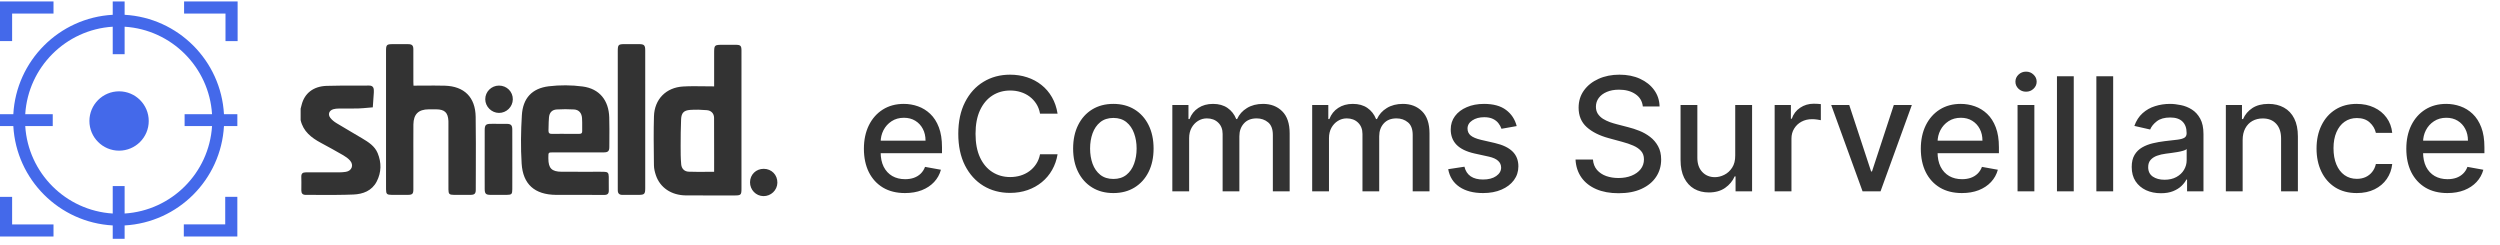 <?xml version="1.0" encoding="UTF-8"?> <svg xmlns="http://www.w3.org/2000/svg" width="316" height="31" viewBox="0 0 316 31" fill="none"><path fill-rule="evenodd" clip-rule="evenodd" d="M0 5.193H1.532V1.715H6.763V0.183H0V5.193ZM0 29.894H6.763V28.369H1.532V24.884H0V29.894ZM30.035 5.196H28.503V1.715H23.269V0.183H30.035V5.189V5.196ZM23.234 29.893H30V29.886V24.879H28.468V28.361H23.234V29.893Z" fill="#4469EA"></path><path fill-rule="evenodd" clip-rule="evenodd" d="M14.249 1.87V0.183H15.752V1.87C22.515 2.249 27.933 7.667 28.309 14.431H30.001V15.935H28.309C27.933 22.698 22.515 28.117 15.752 28.495V30.183H14.249V28.495C7.482 28.122 2.06 22.701 1.684 15.935H0V14.431H1.684C2.06 7.664 7.481 2.244 14.249 1.87ZM14.249 3.376C8.312 3.746 3.562 8.495 3.19 14.431H6.667V15.935L3.19 15.935C3.562 21.871 8.312 26.619 14.249 26.989V23.517H15.752V26.989C21.685 26.614 26.43 21.868 26.802 15.935L23.334 15.935V14.431H26.802C26.43 8.498 21.685 3.751 15.752 3.377V6.85H14.249V3.376Z" fill="#4469EA"></path><path d="M18.801 15.294C18.801 17.364 17.121 19.044 15.051 19.044C12.981 19.044 11.301 17.364 11.301 15.294C11.301 13.225 12.981 11.544 15.051 11.544C17.121 11.544 18.801 13.225 18.801 15.294Z" fill="#4469EA"></path><path fill-rule="evenodd" clip-rule="evenodd" d="M81.556 15.145V23.794C81.556 24.526 81.451 24.631 80.719 24.631C80.458 24.632 80.196 24.631 79.935 24.63H79.935H79.935H79.935C79.516 24.629 79.097 24.628 78.679 24.633C78.286 24.637 78.088 24.454 78.088 24.061C78.088 24.008 78.088 23.955 78.087 23.903C78.087 23.85 78.086 23.797 78.086 23.745V6.49C78.086 5.645 78.152 5.578 78.98 5.578C79.181 5.578 79.383 5.577 79.584 5.577L79.584 5.577C79.987 5.577 80.39 5.576 80.794 5.578C81.415 5.58 81.556 5.721 81.556 6.357C81.558 7.988 81.557 9.618 81.557 11.248C81.557 12.063 81.556 12.878 81.556 13.694V15.145ZM52.268 10.826C52.696 10.826 53.119 10.823 53.538 10.82C54.443 10.814 55.33 10.807 56.218 10.832C58.679 10.9 60.087 12.287 60.124 14.763C60.158 16.994 60.151 19.226 60.144 21.457V21.457V21.457V21.458V21.458V21.458C60.141 22.308 60.138 23.157 60.137 24.006C60.137 24.467 59.977 24.624 59.503 24.629C58.792 24.639 58.082 24.637 57.371 24.631C56.793 24.627 56.682 24.518 56.682 23.935C56.68 21.873 56.68 19.81 56.68 17.749L56.681 15.689C56.681 15.649 56.681 15.608 56.681 15.567V15.567V15.567V15.567V15.567C56.683 15.471 56.684 15.375 56.679 15.28C56.622 14.225 56.201 13.828 55.139 13.82C54.821 13.818 54.505 13.818 54.187 13.82C52.9 13.824 52.271 14.43 52.253 15.732C52.24 16.568 52.243 17.405 52.246 18.241C52.247 18.613 52.249 18.985 52.249 19.356C52.249 19.865 52.249 20.374 52.249 20.882V20.883V20.883V20.883V20.883V20.883C52.25 21.9 52.25 22.916 52.249 23.933C52.249 24.499 52.125 24.625 51.56 24.631C50.879 24.637 50.2 24.635 49.518 24.631C48.903 24.627 48.798 24.526 48.796 23.924C48.793 23.063 48.793 22.202 48.794 21.342V21.341L48.794 20.48V6.434C48.794 5.661 48.875 5.58 49.65 5.58C49.836 5.58 50.022 5.579 50.208 5.579C50.672 5.578 51.136 5.578 51.602 5.582C52.085 5.585 52.247 5.749 52.247 6.238C52.249 7.023 52.249 7.809 52.248 8.594V8.594V8.595V8.595V8.595V8.595C52.248 9.184 52.248 9.773 52.249 10.361C52.248 10.455 52.253 10.548 52.259 10.664L52.259 10.664C52.262 10.713 52.265 10.767 52.268 10.826ZM90.267 6.809V10.919C89.842 10.919 89.423 10.913 89.009 10.907H89.009C88.106 10.894 87.226 10.882 86.351 10.932C84.187 11.056 82.723 12.543 82.661 14.705C82.606 16.586 82.629 18.468 82.652 20.348L82.659 20.911C82.665 21.325 82.768 21.751 82.902 22.146C83.43 23.719 84.859 24.682 86.692 24.699C88.147 24.713 89.603 24.71 91.06 24.707H91.06H91.06H91.06H91.06H91.06H91.061C91.66 24.706 92.26 24.705 92.86 24.705C93.645 24.705 93.722 24.632 93.722 23.862V10.177C93.722 9.754 93.722 9.331 93.723 8.907V8.901V8.901V8.9V8.9V8.899V8.899C93.723 8.056 93.723 7.213 93.722 6.37C93.72 5.785 93.598 5.665 92.999 5.663C92.646 5.662 92.293 5.662 91.94 5.663C91.764 5.663 91.588 5.663 91.411 5.663C90.84 5.663 90.553 5.663 90.41 5.806C90.267 5.949 90.267 6.236 90.267 6.809V6.809ZM90.267 19.896C90.266 20.5 90.265 21.106 90.265 21.715C89.945 21.715 89.629 21.717 89.317 21.719L89.316 21.719H89.316H89.316H89.316H89.316H89.316H89.316C88.546 21.724 87.796 21.73 87.049 21.702C86.513 21.681 86.152 21.323 86.103 20.77C86.033 19.991 86.031 19.206 86.033 18.424C86.035 17.308 86.044 16.19 86.091 15.076C86.125 14.284 86.432 13.95 87.23 13.892C87.932 13.841 88.647 13.864 89.351 13.924C89.902 13.971 90.254 14.353 90.258 14.886C90.27 16.55 90.268 18.214 90.267 19.896ZM38.038 13.59L38.038 13.59L38.038 13.59L38.038 13.59C38.026 13.639 38.013 13.687 38 13.736V15.186C38.324 16.609 39.349 17.403 40.55 18.05C41.508 18.564 42.46 19.089 43.401 19.633C43.709 19.812 44.016 20.032 44.249 20.297C44.748 20.868 44.468 21.598 43.726 21.718C43.459 21.762 43.186 21.782 42.915 21.784C41.495 21.792 40.072 21.794 38.651 21.786C38.254 21.784 38.072 21.94 38.085 22.352C38.1 22.811 38.096 23.271 38.091 23.73C38.09 23.845 38.089 23.959 38.088 24.074C38.087 24.447 38.262 24.635 38.638 24.633C39.225 24.631 39.812 24.633 40.398 24.636H40.398H40.398H40.399H40.399H40.399H40.399C41.824 24.641 43.249 24.647 44.671 24.588C45.881 24.537 47.008 24.119 47.616 22.943C48.216 21.78 48.233 20.561 47.736 19.357C47.364 18.453 46.566 17.96 45.772 17.484C45.321 17.214 44.867 16.948 44.414 16.682L44.414 16.682L44.414 16.682L44.413 16.682L44.413 16.682L44.413 16.682L44.413 16.682L44.413 16.682L44.413 16.682L44.413 16.682L44.413 16.682L44.413 16.682L44.413 16.682C43.786 16.315 43.159 15.947 42.539 15.568C42.249 15.392 41.963 15.168 41.756 14.9C41.412 14.456 41.596 13.963 42.133 13.805C42.345 13.743 42.577 13.724 42.8 13.722C43.131 13.719 43.462 13.72 43.792 13.721H43.792C44.278 13.723 44.764 13.726 45.251 13.711C45.678 13.697 46.104 13.658 46.53 13.619C46.727 13.601 46.924 13.584 47.121 13.568C47.136 13.355 47.151 13.143 47.166 12.93L47.166 12.93C47.195 12.518 47.224 12.107 47.251 11.696C47.255 11.637 47.254 11.576 47.252 11.515C47.252 11.485 47.251 11.455 47.251 11.425C47.253 11.018 47.063 10.811 46.643 10.815C46.048 10.819 45.454 10.819 44.859 10.819C43.669 10.818 42.479 10.817 41.291 10.854C39.603 10.907 38.487 11.797 38.124 13.259C38.097 13.37 38.068 13.48 38.038 13.59ZM72.129 24.635C72.412 24.634 72.695 24.633 72.979 24.633L73.545 24.632C74.49 24.63 75.436 24.628 76.387 24.639C76.79 24.642 76.963 24.471 76.953 24.067C76.945 23.741 76.947 23.416 76.948 23.091C76.95 22.842 76.951 22.593 76.948 22.345C76.94 21.835 76.814 21.718 76.289 21.712C76.008 21.708 75.727 21.709 75.446 21.71C75.334 21.71 75.222 21.711 75.109 21.711C74.696 21.711 74.283 21.711 73.87 21.712H73.869H73.869H73.868H73.868C72.905 21.713 71.943 21.714 70.981 21.709C69.742 21.701 69.317 21.27 69.313 20.041V19.861V19.861C69.315 19.264 69.315 19.262 69.925 19.262L71.524 19.263C73.123 19.263 74.722 19.263 76.321 19.261C76.848 19.259 77.017 19.102 77.019 18.598C77.02 18.34 77.022 18.083 77.024 17.825V17.825C77.031 16.828 77.038 15.832 77.008 14.836C76.942 12.678 75.775 11.218 73.653 10.933C72.243 10.745 70.772 10.734 69.36 10.907C67.241 11.167 66.093 12.418 65.964 14.558C65.839 16.588 65.809 18.64 65.935 20.668C66.099 23.312 67.597 24.599 70.258 24.631C70.882 24.639 71.505 24.637 72.129 24.635ZM71.981 16.917H71.981H71.98C71.816 16.917 71.652 16.918 71.489 16.918C71.321 16.918 71.153 16.916 70.985 16.915L70.985 16.915C70.578 16.913 70.171 16.91 69.763 16.923C69.445 16.933 69.317 16.801 69.328 16.5C69.334 16.33 69.337 16.16 69.341 15.99V15.99V15.99V15.99V15.99V15.99C69.348 15.602 69.356 15.213 69.392 14.827C69.451 14.221 69.782 13.871 70.38 13.835C71.103 13.792 71.833 13.792 72.556 13.835C73.163 13.873 73.521 14.27 73.568 14.917C73.593 15.275 73.591 15.635 73.588 15.995C73.587 16.195 73.585 16.394 73.589 16.594C73.594 16.861 73.444 16.921 73.212 16.919C72.802 16.916 72.392 16.916 71.981 16.917H71.981H71.981H71.981H71.981ZM64.757 21.14L64.756 20.212C64.756 19.863 64.757 19.513 64.757 19.164V19.163V19.163C64.758 18.231 64.76 17.298 64.753 16.368C64.751 15.828 64.583 15.66 64.051 15.655C63.481 15.648 62.912 15.65 62.343 15.652H62.343L62.058 15.653C61.41 15.655 61.267 15.796 61.266 16.458C61.263 17.567 61.263 18.675 61.264 19.784V19.784V19.784L61.264 20.894C61.264 21.178 61.264 21.462 61.263 21.747C61.262 22.458 61.262 23.169 61.266 23.88C61.269 24.49 61.409 24.627 62.007 24.631C62.688 24.635 63.368 24.635 64.047 24.631C64.664 24.627 64.753 24.542 64.754 23.923C64.757 22.996 64.757 22.068 64.757 21.14ZM63.069 14.273C62.132 14.269 61.336 13.475 61.336 12.54C61.334 11.595 62.112 10.822 63.068 10.818C64.054 10.812 64.836 11.591 64.82 12.561C64.803 13.509 64.018 14.277 63.069 14.273ZM96.544 21.339C95.566 21.332 94.813 22.064 94.803 23.029C94.794 23.989 95.547 24.774 96.491 24.789C97.445 24.806 98.243 24.044 98.26 23.103C98.279 22.109 97.538 21.347 96.544 21.339Z" fill="#333333"></path><path d="M114.389 24.403C113.314 24.403 112.389 24.173 111.612 23.714C110.84 23.25 110.244 22.599 109.822 21.761C109.406 20.918 109.197 19.931 109.197 18.799C109.197 17.682 109.406 16.697 109.822 15.845C110.244 14.992 110.831 14.327 111.584 13.849C112.341 13.371 113.227 13.132 114.24 13.132C114.855 13.132 115.452 13.233 116.03 13.437C116.607 13.641 117.126 13.96 117.585 14.396C118.044 14.832 118.407 15.397 118.672 16.093C118.937 16.785 119.069 17.625 119.069 18.615V19.367H110.398V17.777H116.988C116.988 17.218 116.875 16.723 116.648 16.292C116.42 15.857 116.101 15.513 115.689 15.262C115.282 15.011 114.803 14.886 114.254 14.886C113.657 14.886 113.137 15.033 112.692 15.326C112.251 15.615 111.91 15.994 111.669 16.463C111.432 16.927 111.314 17.431 111.314 17.976V19.218C111.314 19.948 111.442 20.568 111.697 21.079C111.958 21.59 112.32 21.981 112.784 22.251C113.248 22.516 113.79 22.649 114.41 22.649C114.813 22.649 115.18 22.592 115.511 22.478C115.843 22.36 116.129 22.185 116.371 21.953C116.612 21.721 116.797 21.434 116.925 21.093L118.934 21.456C118.773 22.047 118.485 22.566 118.068 23.011C117.656 23.451 117.138 23.795 116.513 24.041C115.892 24.282 115.184 24.403 114.389 24.403ZM133.677 14.367H131.461C131.376 13.894 131.217 13.477 130.985 13.117C130.753 12.758 130.469 12.452 130.133 12.201C129.797 11.95 129.42 11.761 129.004 11.633C128.592 11.505 128.154 11.441 127.69 11.441C126.852 11.441 126.101 11.652 125.438 12.073C124.78 12.495 124.259 13.113 123.876 13.927C123.497 14.742 123.308 15.736 123.308 16.91C123.308 18.094 123.497 19.093 123.876 19.907C124.259 20.722 124.783 21.337 125.445 21.754C126.108 22.171 126.854 22.379 127.683 22.379C128.142 22.379 128.578 22.317 128.99 22.194C129.406 22.066 129.783 21.879 130.119 21.633C130.455 21.387 130.739 21.086 130.971 20.731C131.208 20.371 131.371 19.959 131.461 19.495L133.677 19.503C133.559 20.217 133.329 20.876 132.988 21.477C132.652 22.073 132.219 22.59 131.688 23.025C131.163 23.456 130.561 23.79 129.884 24.027C129.207 24.263 128.469 24.382 127.669 24.382C126.409 24.382 125.287 24.083 124.302 23.487C123.317 22.886 122.541 22.026 121.972 20.909C121.409 19.791 121.127 18.458 121.127 16.91C121.127 15.357 121.411 14.024 121.98 12.912C122.548 11.794 123.324 10.937 124.309 10.341C125.294 9.739 126.414 9.439 127.669 9.439C128.44 9.439 129.16 9.55 129.828 9.772C130.5 9.99 131.104 10.312 131.639 10.738C132.174 11.16 132.616 11.676 132.967 12.287C133.317 12.893 133.554 13.586 133.677 14.367ZM140.728 24.403C139.705 24.403 138.813 24.169 138.05 23.7C137.288 23.231 136.696 22.575 136.275 21.733C135.853 20.89 135.643 19.905 135.643 18.778C135.643 17.646 135.853 16.657 136.275 15.809C136.696 14.962 137.288 14.304 138.05 13.835C138.813 13.366 139.705 13.132 140.728 13.132C141.751 13.132 142.643 13.366 143.405 13.835C144.168 14.304 144.76 14.962 145.181 15.809C145.602 16.657 145.813 17.646 145.813 18.778C145.813 19.905 145.602 20.89 145.181 21.733C144.76 22.575 144.168 23.231 143.405 23.7C142.643 24.169 141.751 24.403 140.728 24.403ZM140.735 22.62C141.398 22.62 141.947 22.445 142.383 22.095C142.818 21.744 143.14 21.278 143.349 20.696C143.562 20.113 143.668 19.472 143.668 18.771C143.668 18.075 143.562 17.436 143.349 16.853C143.14 16.266 142.818 15.795 142.383 15.44C141.947 15.085 141.398 14.907 140.735 14.907C140.067 14.907 139.513 15.085 139.073 15.44C138.637 15.795 138.313 16.266 138.1 16.853C137.892 17.436 137.787 18.075 137.787 18.771C137.787 19.472 137.892 20.113 138.1 20.696C138.313 21.278 138.637 21.744 139.073 22.095C139.513 22.445 140.067 22.62 140.735 22.62ZM148.183 24.183V13.274H150.222V15.049H150.357C150.584 14.448 150.956 13.979 151.472 13.643C151.988 13.302 152.606 13.132 153.325 13.132C154.055 13.132 154.665 13.302 155.158 13.643C155.655 13.984 156.022 14.453 156.259 15.049H156.372C156.633 14.467 157.047 14.003 157.615 13.657C158.183 13.307 158.86 13.132 159.646 13.132C160.636 13.132 161.443 13.442 162.068 14.062C162.698 14.682 163.013 15.617 163.013 16.867V24.183H160.889V17.066C160.889 16.328 160.688 15.793 160.286 15.461C159.883 15.13 159.403 14.964 158.844 14.964C158.153 14.964 157.615 15.177 157.232 15.603C156.848 16.025 156.656 16.567 156.656 17.23V24.183H154.54V16.931C154.54 16.34 154.355 15.864 153.986 15.504C153.617 15.144 153.136 14.964 152.544 14.964C152.142 14.964 151.77 15.071 151.429 15.284C151.093 15.492 150.821 15.783 150.612 16.157C150.409 16.531 150.307 16.965 150.307 17.457V24.183H148.183ZM165.859 24.183V13.274H167.898V15.049H168.032C168.26 14.448 168.631 13.979 169.148 13.643C169.664 13.302 170.282 13.132 171.001 13.132C171.73 13.132 172.341 13.302 172.834 13.643C173.331 13.984 173.698 14.453 173.934 15.049H174.048C174.309 14.467 174.723 14.003 175.291 13.657C175.859 13.307 176.536 13.132 177.322 13.132C178.312 13.132 179.119 13.442 179.744 14.062C180.374 14.682 180.689 15.617 180.689 16.867V24.183H178.565V17.066C178.565 16.328 178.364 15.793 177.961 15.461C177.559 15.13 177.078 14.964 176.52 14.964C175.828 14.964 175.291 15.177 174.907 15.603C174.524 16.025 174.332 16.567 174.332 17.23V24.183H172.216V16.931C172.216 16.34 172.031 15.864 171.662 15.504C171.292 15.144 170.812 14.964 170.22 14.964C169.818 14.964 169.446 15.071 169.105 15.284C168.769 15.492 168.497 15.783 168.288 16.157C168.085 16.531 167.983 16.965 167.983 17.457V24.183H165.859ZM191.71 15.937L189.785 16.278C189.704 16.032 189.577 15.797 189.401 15.575C189.231 15.352 188.999 15.17 188.705 15.028C188.412 14.886 188.045 14.815 187.605 14.815C187.003 14.815 186.501 14.95 186.099 15.22C185.696 15.485 185.495 15.828 185.495 16.25C185.495 16.614 185.63 16.908 185.9 17.13C186.17 17.353 186.606 17.535 187.207 17.677L188.94 18.075C189.944 18.307 190.692 18.664 191.184 19.147C191.677 19.63 191.923 20.258 191.923 21.029C191.923 21.683 191.733 22.265 191.355 22.777C190.981 23.283 190.457 23.681 189.785 23.97C189.117 24.259 188.343 24.403 187.463 24.403C186.241 24.403 185.244 24.143 184.472 23.622C183.701 23.096 183.227 22.351 183.052 21.385L185.105 21.072C185.232 21.607 185.495 22.012 185.893 22.287C186.291 22.556 186.809 22.691 187.448 22.691C188.144 22.691 188.701 22.547 189.117 22.258C189.534 21.965 189.742 21.607 189.742 21.186C189.742 20.845 189.615 20.558 189.359 20.326C189.108 20.094 188.722 19.919 188.201 19.801L186.355 19.396C185.337 19.164 184.584 18.795 184.096 18.288C183.613 17.781 183.372 17.14 183.372 16.363C183.372 15.719 183.552 15.156 183.911 14.673C184.271 14.19 184.768 13.813 185.403 13.544C186.037 13.269 186.764 13.132 187.583 13.132C188.762 13.132 189.69 13.387 190.367 13.899C191.044 14.405 191.492 15.085 191.71 15.937ZM207.654 13.458C207.579 12.786 207.266 12.265 206.717 11.896C206.168 11.522 205.476 11.335 204.643 11.335C204.046 11.335 203.53 11.43 203.095 11.619C202.659 11.804 202.32 12.059 202.079 12.386C201.842 12.708 201.724 13.075 201.724 13.487C201.724 13.832 201.804 14.131 201.965 14.382C202.131 14.633 202.347 14.843 202.612 15.014C202.882 15.18 203.17 15.319 203.478 15.433C203.786 15.542 204.082 15.632 204.366 15.703L205.786 16.072C206.25 16.186 206.726 16.34 207.214 16.534C207.702 16.728 208.154 16.983 208.57 17.301C208.987 17.618 209.323 18.011 209.579 18.48C209.839 18.948 209.97 19.51 209.97 20.163C209.97 20.987 209.757 21.718 209.33 22.358C208.909 22.997 208.296 23.501 207.491 23.87C206.691 24.24 205.722 24.424 204.586 24.424C203.497 24.424 202.555 24.252 201.759 23.906C200.964 23.56 200.341 23.07 199.892 22.436C199.442 21.797 199.193 21.039 199.146 20.163H201.347C201.39 20.689 201.561 21.127 201.859 21.477C202.162 21.823 202.548 22.081 203.017 22.251C203.49 22.417 204.008 22.5 204.572 22.5C205.192 22.5 205.744 22.403 206.227 22.208C206.714 22.01 207.098 21.735 207.377 21.385C207.657 21.029 207.796 20.615 207.796 20.142C207.796 19.711 207.673 19.358 207.427 19.083C207.186 18.809 206.856 18.581 206.44 18.402C206.028 18.222 205.561 18.063 205.041 17.926L203.322 17.457C202.157 17.14 201.234 16.673 200.552 16.058C199.875 15.442 199.536 14.628 199.536 13.615C199.536 12.777 199.764 12.045 200.218 11.42C200.673 10.795 201.288 10.31 202.065 9.964C202.841 9.614 203.717 9.439 204.693 9.439C205.677 9.439 206.546 9.611 207.299 9.957C208.057 10.303 208.653 10.778 209.089 11.385C209.525 11.986 209.752 12.677 209.771 13.458H207.654ZM219.332 19.659V13.274H221.463V24.183H219.375V22.294H219.261C219.01 22.876 218.608 23.361 218.054 23.75C217.505 24.133 216.82 24.325 216.001 24.325C215.3 24.325 214.68 24.171 214.14 23.863C213.605 23.551 213.184 23.089 212.876 22.478C212.573 21.867 212.422 21.112 212.422 20.213V13.274H214.545V19.957C214.545 20.7 214.751 21.292 215.163 21.733C215.575 22.173 216.11 22.393 216.768 22.393C217.166 22.393 217.561 22.294 217.954 22.095C218.352 21.896 218.681 21.595 218.942 21.193C219.207 20.79 219.337 20.279 219.332 19.659ZM224.316 24.183V13.274H226.369V15.007H226.482C226.681 14.42 227.032 13.958 227.534 13.622C228.04 13.281 228.613 13.11 229.252 13.11C229.385 13.11 229.541 13.115 229.721 13.125C229.906 13.134 230.05 13.146 230.154 13.16V15.191C230.069 15.168 229.918 15.142 229.7 15.113C229.482 15.08 229.264 15.063 229.046 15.063C228.544 15.063 228.097 15.17 227.704 15.383C227.316 15.591 227.008 15.883 226.781 16.257C226.553 16.626 226.44 17.047 226.44 17.521V24.183H224.316ZM241.656 13.274L237.7 24.183H235.428L231.465 13.274H233.744L236.507 21.669H236.621L239.377 13.274H241.656ZM247.983 24.403C246.908 24.403 245.982 24.173 245.206 23.714C244.434 23.25 243.837 22.599 243.416 21.761C242.999 20.918 242.791 19.931 242.791 18.799C242.791 17.682 242.999 16.697 243.416 15.845C243.837 14.992 244.425 14.327 245.177 13.849C245.935 13.371 246.82 13.132 247.834 13.132C248.449 13.132 249.046 13.233 249.623 13.437C250.201 13.641 250.72 13.96 251.179 14.396C251.638 14.832 252 15.397 252.265 16.093C252.531 16.785 252.663 17.625 252.663 18.615V19.367H243.991V17.777H250.582C250.582 17.218 250.469 16.723 250.241 16.292C250.014 15.857 249.694 15.513 249.282 15.262C248.875 15.011 248.397 14.886 247.848 14.886C247.251 14.886 246.73 15.033 246.285 15.326C245.845 15.615 245.504 15.994 245.263 16.463C245.026 16.927 244.907 17.431 244.907 17.976V19.218C244.907 19.948 245.035 20.568 245.291 21.079C245.551 21.59 245.914 21.981 246.378 22.251C246.842 22.516 247.384 22.649 248.004 22.649C248.407 22.649 248.773 22.592 249.105 22.478C249.436 22.36 249.723 22.185 249.964 21.953C250.206 21.721 250.39 21.434 250.518 21.093L252.528 21.456C252.367 22.047 252.078 22.566 251.662 23.011C251.25 23.451 250.731 23.795 250.106 24.041C249.486 24.282 248.778 24.403 247.983 24.403ZM255.019 24.183V13.274H257.143V24.183H255.019ZM256.092 11.591C255.722 11.591 255.405 11.467 255.14 11.221C254.88 10.97 254.749 10.672 254.749 10.326C254.749 9.976 254.88 9.678 255.14 9.431C255.405 9.18 255.722 9.055 256.092 9.055C256.461 9.055 256.776 9.18 257.036 9.431C257.302 9.678 257.434 9.976 257.434 10.326C257.434 10.672 257.302 10.97 257.036 11.221C256.776 11.467 256.461 11.591 256.092 11.591ZM262.123 9.637V24.183H260V9.637H262.123ZM267.104 9.637V24.183H264.98V9.637H267.104ZM273.135 24.424C272.444 24.424 271.819 24.297 271.26 24.041C270.702 23.78 270.259 23.404 269.932 22.912C269.61 22.419 269.449 21.815 269.449 21.101C269.449 20.485 269.568 19.978 269.805 19.581C270.041 19.183 270.361 18.868 270.763 18.636C271.166 18.404 271.616 18.229 272.113 18.11C272.61 17.992 273.117 17.902 273.633 17.84C274.286 17.765 274.816 17.703 275.224 17.656C275.631 17.604 275.927 17.521 276.111 17.407C276.296 17.294 276.388 17.109 276.388 16.853V16.804C276.388 16.183 276.213 15.703 275.863 15.362C275.517 15.021 275.001 14.851 274.314 14.851C273.599 14.851 273.036 15.009 272.624 15.326C272.217 15.639 271.935 15.987 271.779 16.37L269.783 15.916C270.02 15.253 270.366 14.718 270.82 14.311C271.279 13.899 271.807 13.601 272.404 13.416C273.001 13.226 273.628 13.132 274.286 13.132C274.722 13.132 275.183 13.184 275.671 13.288C276.163 13.387 276.623 13.572 277.049 13.842C277.48 14.112 277.832 14.498 278.107 15C278.382 15.497 278.519 16.143 278.519 16.939V24.183H276.445V22.691H276.36C276.223 22.966 276.017 23.236 275.742 23.501C275.467 23.766 275.115 23.986 274.684 24.162C274.253 24.337 273.737 24.424 273.135 24.424ZM273.597 22.72C274.184 22.72 274.686 22.604 275.103 22.372C275.524 22.14 275.844 21.837 276.062 21.463C276.284 21.084 276.395 20.679 276.395 20.248V18.842C276.32 18.918 276.173 18.989 275.955 19.055C275.742 19.117 275.498 19.171 275.224 19.218C274.949 19.261 274.681 19.301 274.421 19.339C274.161 19.372 273.943 19.401 273.768 19.424C273.356 19.476 272.979 19.564 272.638 19.687C272.302 19.81 272.032 19.988 271.829 20.22C271.63 20.447 271.53 20.75 271.53 21.129C271.53 21.654 271.724 22.052 272.113 22.322C272.501 22.587 272.996 22.72 273.597 22.72ZM283.471 17.706V24.183H281.347V13.274H283.386V15.049H283.521C283.772 14.472 284.165 14.008 284.7 13.657C285.24 13.307 285.919 13.132 286.738 13.132C287.481 13.132 288.133 13.288 288.691 13.601C289.25 13.908 289.683 14.367 289.991 14.978C290.299 15.589 290.453 16.344 290.453 17.244V24.183H288.329V17.5C288.329 16.709 288.123 16.091 287.711 15.646C287.299 15.196 286.733 14.971 286.014 14.971C285.521 14.971 285.083 15.078 284.7 15.291C284.321 15.504 284.02 15.816 283.798 16.228C283.58 16.636 283.471 17.128 283.471 17.706ZM297.896 24.403C296.84 24.403 295.931 24.164 295.169 23.686C294.411 23.203 293.829 22.538 293.421 21.69C293.014 20.842 292.811 19.872 292.811 18.778C292.811 17.67 293.019 16.692 293.436 15.845C293.852 14.992 294.439 14.327 295.197 13.849C295.954 13.371 296.847 13.132 297.874 13.132C298.703 13.132 299.442 13.286 300.09 13.593C300.739 13.896 301.262 14.322 301.66 14.872C302.062 15.421 302.302 16.063 302.377 16.797H300.311C300.197 16.285 299.936 15.845 299.529 15.476C299.127 15.106 298.587 14.921 297.91 14.921C297.318 14.921 296.8 15.078 296.355 15.39C295.914 15.698 295.571 16.138 295.325 16.711C295.079 17.279 294.955 17.952 294.955 18.728C294.955 19.524 295.076 20.21 295.318 20.788C295.559 21.366 295.9 21.813 296.34 22.13C296.785 22.448 297.309 22.606 297.91 22.606C298.312 22.606 298.677 22.533 299.004 22.386C299.335 22.235 299.612 22.019 299.835 21.74C300.062 21.46 300.221 21.124 300.311 20.731H302.377C302.302 21.437 302.072 22.066 301.688 22.62C301.305 23.174 300.791 23.61 300.147 23.927C299.508 24.244 298.758 24.403 297.896 24.403ZM309.35 24.403C308.275 24.403 307.349 24.173 306.573 23.714C305.801 23.25 305.205 22.599 304.783 21.761C304.367 20.918 304.158 19.931 304.158 18.799C304.158 17.682 304.367 16.697 304.783 15.845C305.205 14.992 305.792 14.327 306.545 13.849C307.302 13.371 308.188 13.132 309.201 13.132C309.816 13.132 310.413 13.233 310.991 13.437C311.568 13.641 312.087 13.96 312.546 14.396C313.005 14.832 313.367 15.397 313.633 16.093C313.898 16.785 314.03 17.625 314.03 18.615V19.367H305.358V17.777H311.949C311.949 17.218 311.836 16.723 311.608 16.292C311.381 15.857 311.062 15.513 310.65 15.262C310.242 15.011 309.764 14.886 309.215 14.886C308.618 14.886 308.098 15.033 307.653 15.326C307.212 15.615 306.871 15.994 306.63 16.463C306.393 16.927 306.275 17.431 306.275 17.976V19.218C306.275 19.948 306.403 20.568 306.658 21.079C306.919 21.59 307.281 21.981 307.745 22.251C308.209 22.516 308.751 22.649 309.371 22.649C309.774 22.649 310.141 22.592 310.472 22.478C310.804 22.36 311.09 22.185 311.331 21.953C311.573 21.721 311.758 21.434 311.885 21.093L313.895 21.456C313.734 22.047 313.446 22.566 313.029 23.011C312.617 23.451 312.099 23.795 311.474 24.041C310.853 24.282 310.145 24.403 309.35 24.403Z" fill="#333333"></path></svg> 